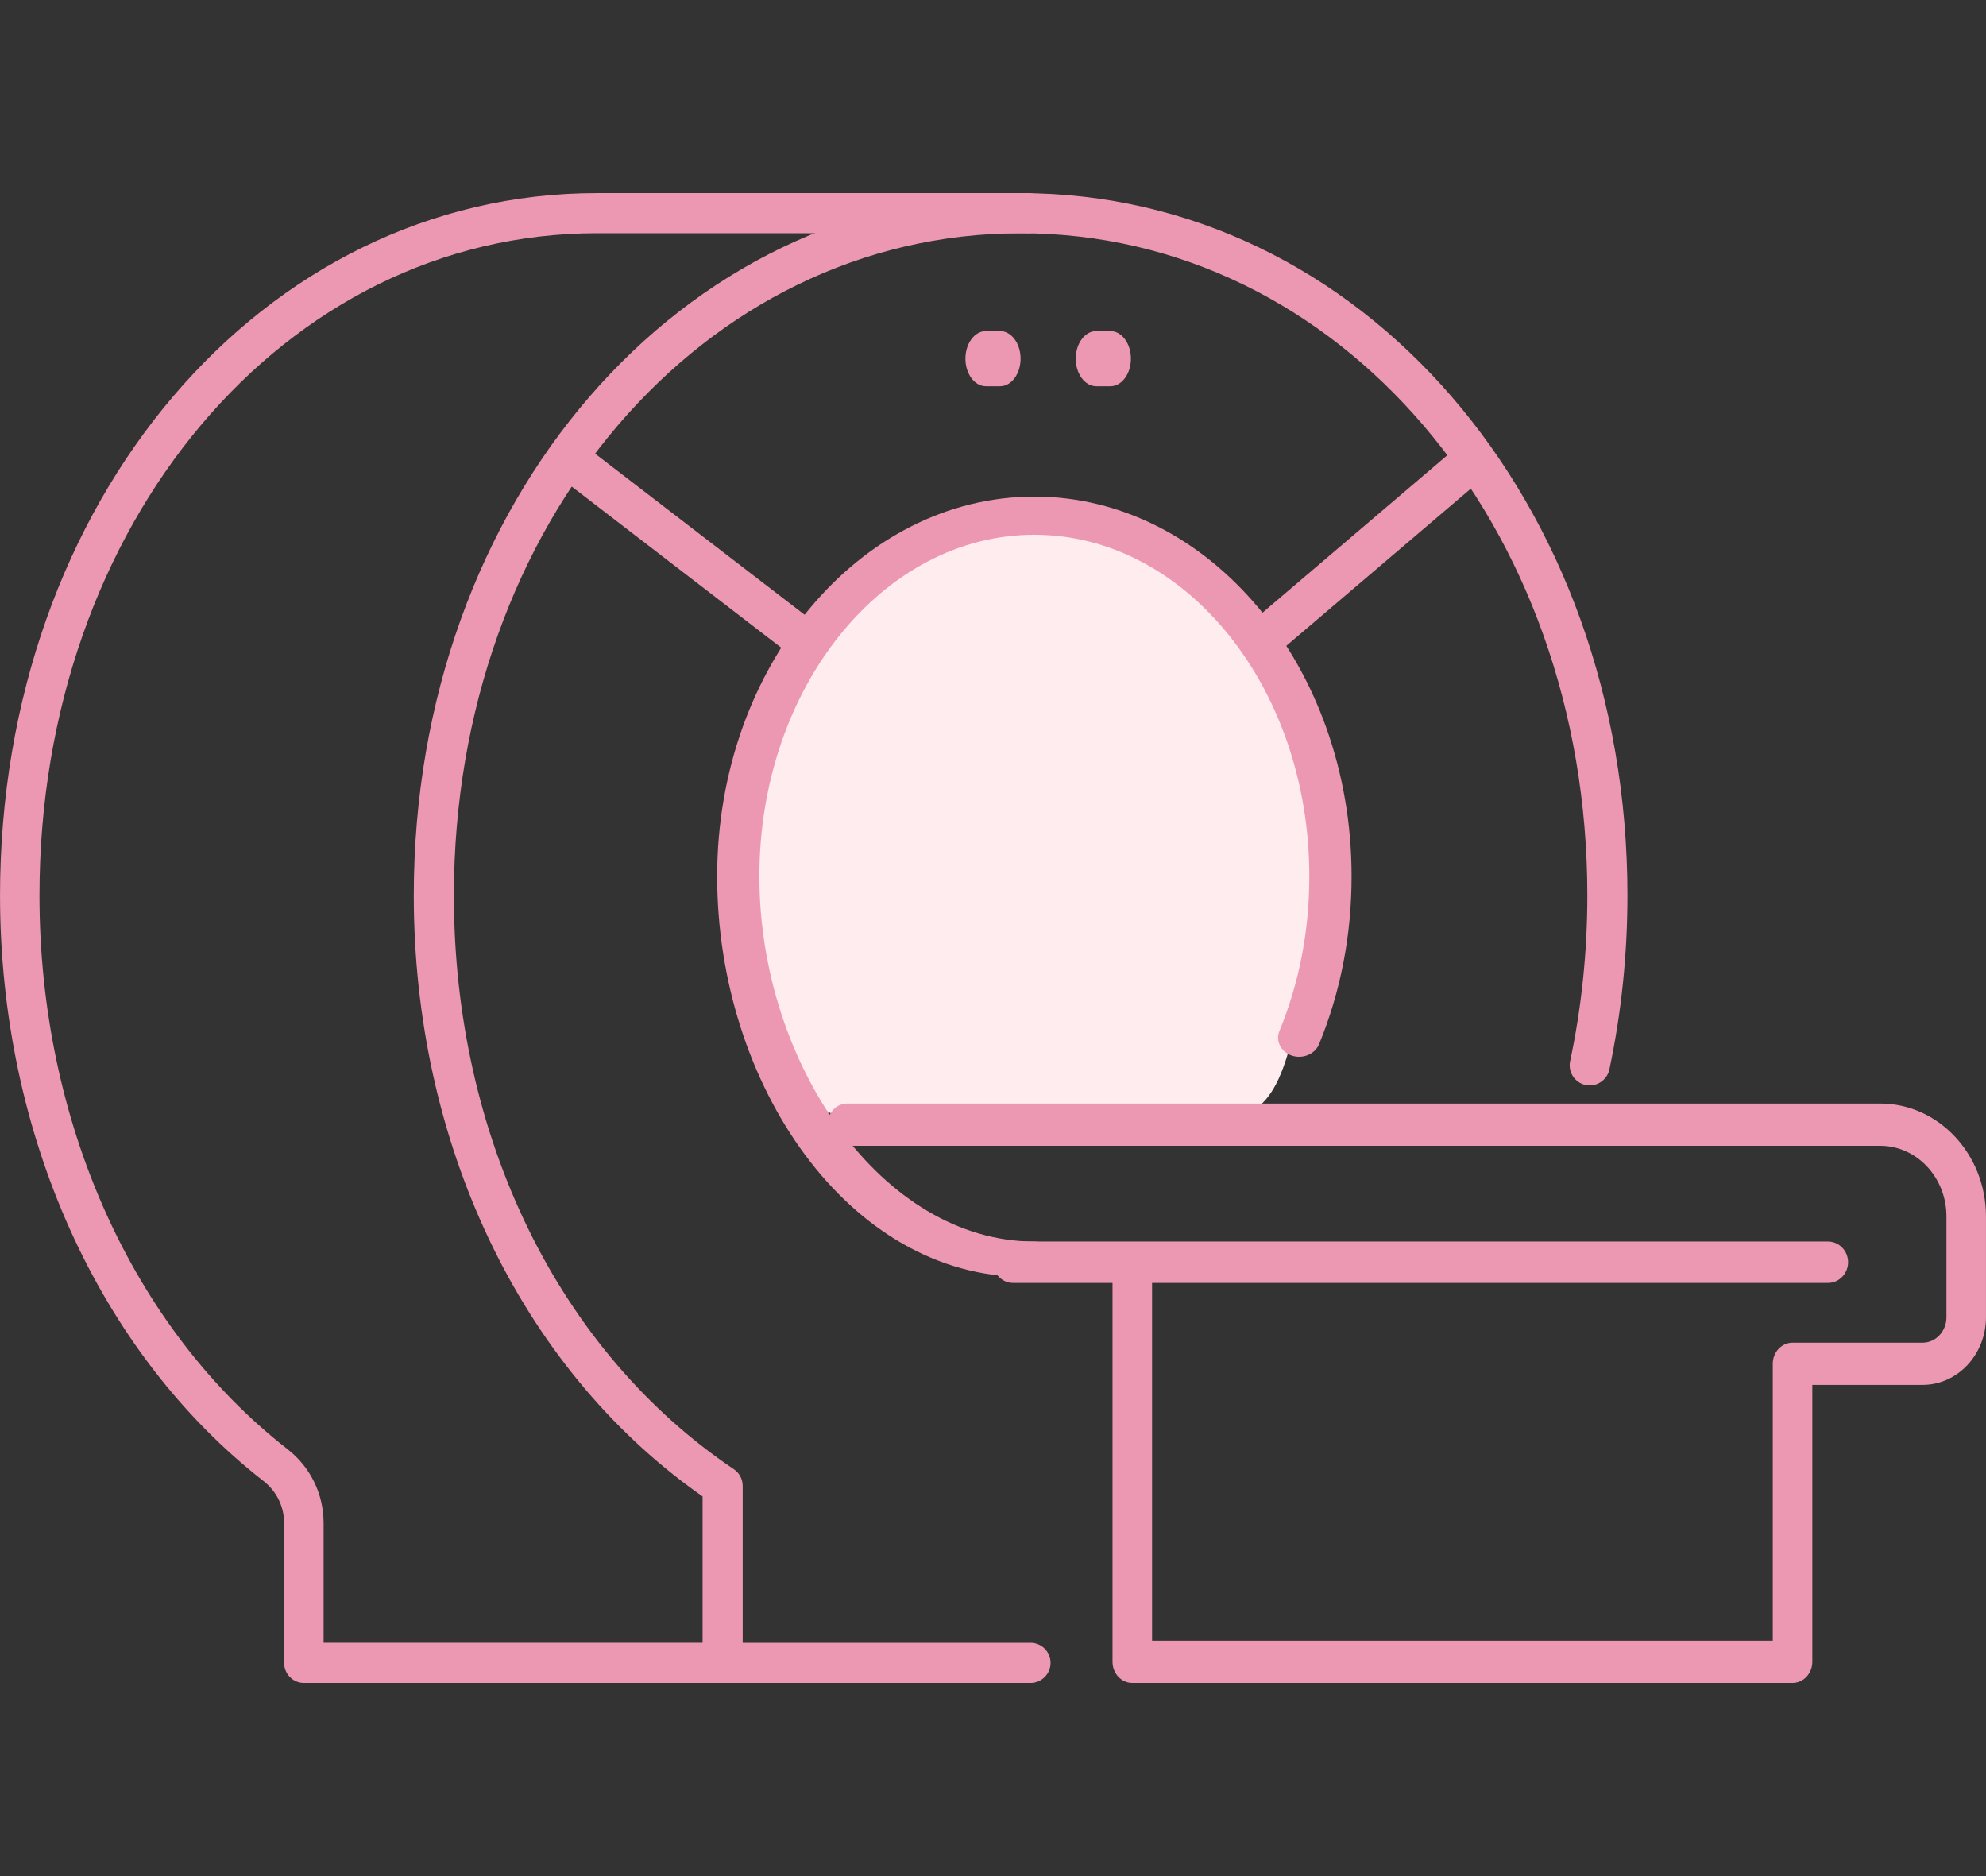 <svg fill="none" height="68" viewBox="0 0 72 68" width="72" xmlns="http://www.w3.org/2000/svg"><rect x="0" y="0" width="72" height="68" fill="#333333" stroke="none"/><path d="m47.938 30.422c-1.616 13.175-1.573 9.552-10.267 10.316-8.671.762-10.671 0-10.671-10.869 0-6.003 5.316-10.869 10.671-10.869 4.525.659 11.033 5.179 10.267 11.422z" fill="#feecef"/><g fill="#ed98b3"><path d="m26.198 61c-.401 0-.727-.326-.727-.727v-6.032l-.173-.124c-6.448-4.601-10.297-12.698-10.297-21.661 0-14.275 9.663-25.456 22-25.456 12.337 0 22 11.182 22 25.456 0 2.144-.221 4.268-.656 6.31-.071.333-.371.576-.712.576-.05 0-.101-.005-.151-.016-.391-.084-.642-.471-.559-.863.414-1.942.624-3.963.624-6.008 0-13.459-9.025-24.001-20.546-24.001-11.521 0-20.546 10.543-20.546 24.001 0 8.749 3.794 16.524 10.149 20.797.201.135.321.361.321.604v5.688h10.435c.401 0 .727.326.727.727 0 .401-.326.728-.727.728h-11.162z"/><path d="m37.141 46.28c-6.341 0-11.141-6.929-11.141-14.518 0-7.589 5.159-13.763 11.5-13.763s11.5 6.174 11.5 13.763c0 2.138-.397 4.187-1.181 6.092-.111.269-.4.451-.719.451-.09 0-.18-.015-.266-.043-.395-.133-.598-.531-.451-.888.72-1.75 1.085-3.638 1.085-5.611 0-6.827-4.472-12.381-9.969-12.381s-9.969 5.554-9.969 12.381 4.472 13.237 9.969 13.237c.422 0 .406.209.406.589 0 .381-.343.691-.765.691z"/><path d="m29.259 24c-.172 0-.333-.056-.467-.163l-8.519-6.55c-.153-.122-.249-.295-.269-.489-.02-.193.037-.382.163-.531.141-.17.351-.268.576-.268.172 0 .333.056.466.163l8.519 6.55c.317.252.364.71.107 1.021-.141.17-.352.267-.576.267z"/><path d="m45.7 24c-.211 0-.41-.103-.543-.282-.243-.326-.199-.808.101-1.074l7.6-6.473c.127-.113.279-.172.441-.172.212 0 .41.103.544.282.244.326.198.808-.101 1.074l-7.6 6.473c-.126.113-.279.172-.442.172z"/><path d="m11.016 60.999c-.394 0-.715-.326-.715-.727v-5.063c0-.6-.273-1.157-.748-1.528-5.981-4.663-9.552-12.598-9.552-21.226 0-14.274 9.506-25.456 21.643-25.456h15.642c.394 0 .715.326.715.727s-.321.727-.715.727h-15.642c-11.334 0-20.213 10.543-20.213 24.001 0 8.178 3.361 15.682 8.992 20.072.832.648 1.309 1.626 1.309 2.682v4.336h14.927c.394 0 .715.326.715.727 0 .401-.321.727-.715.727z"/><path d="m36.728 46.5c-.401 0-.728-.336-.728-.75 0-.414.272-.75.674-.75h29.598c.401 0 .728.336.728.75s-.327.75-.728.75z"/><path d="m41.05 60.999c-.395 0-.717-.343-.717-.766v-14.092c0-.422.322-.765.717-.765.396 0 .717.343.717.765v13.327h22.503v-10.037c0-.422.322-.765.717-.765h4.716c.476 0 .863-.413.863-.921v-3.654c0-1.412-1.076-2.561-2.399-2.561h-37.451c-.395 0-.717-.343-.717-.766s.322-.765.717-.765h37.451c2.113 0 3.832 1.836 3.832 4.091v3.654c0 1.352-1.03 2.452-2.297 2.452h-3.999v10.037c0 .422-.322.766-.717.766z"/><path d="m35.743 14c-.409 0-.743-.449-.743-1s.333-1.0.743-1h.514c.409 0 .743.449.743 1 0 .551-.333 1-.743 1z"/><path d="m39.743 14c-.409 0-.743-.449-.743-1s.333-1.0.743-1h.514c.409 0 .743.449.743 1 0 .551-.333 1-.743 1z"/></g></svg>